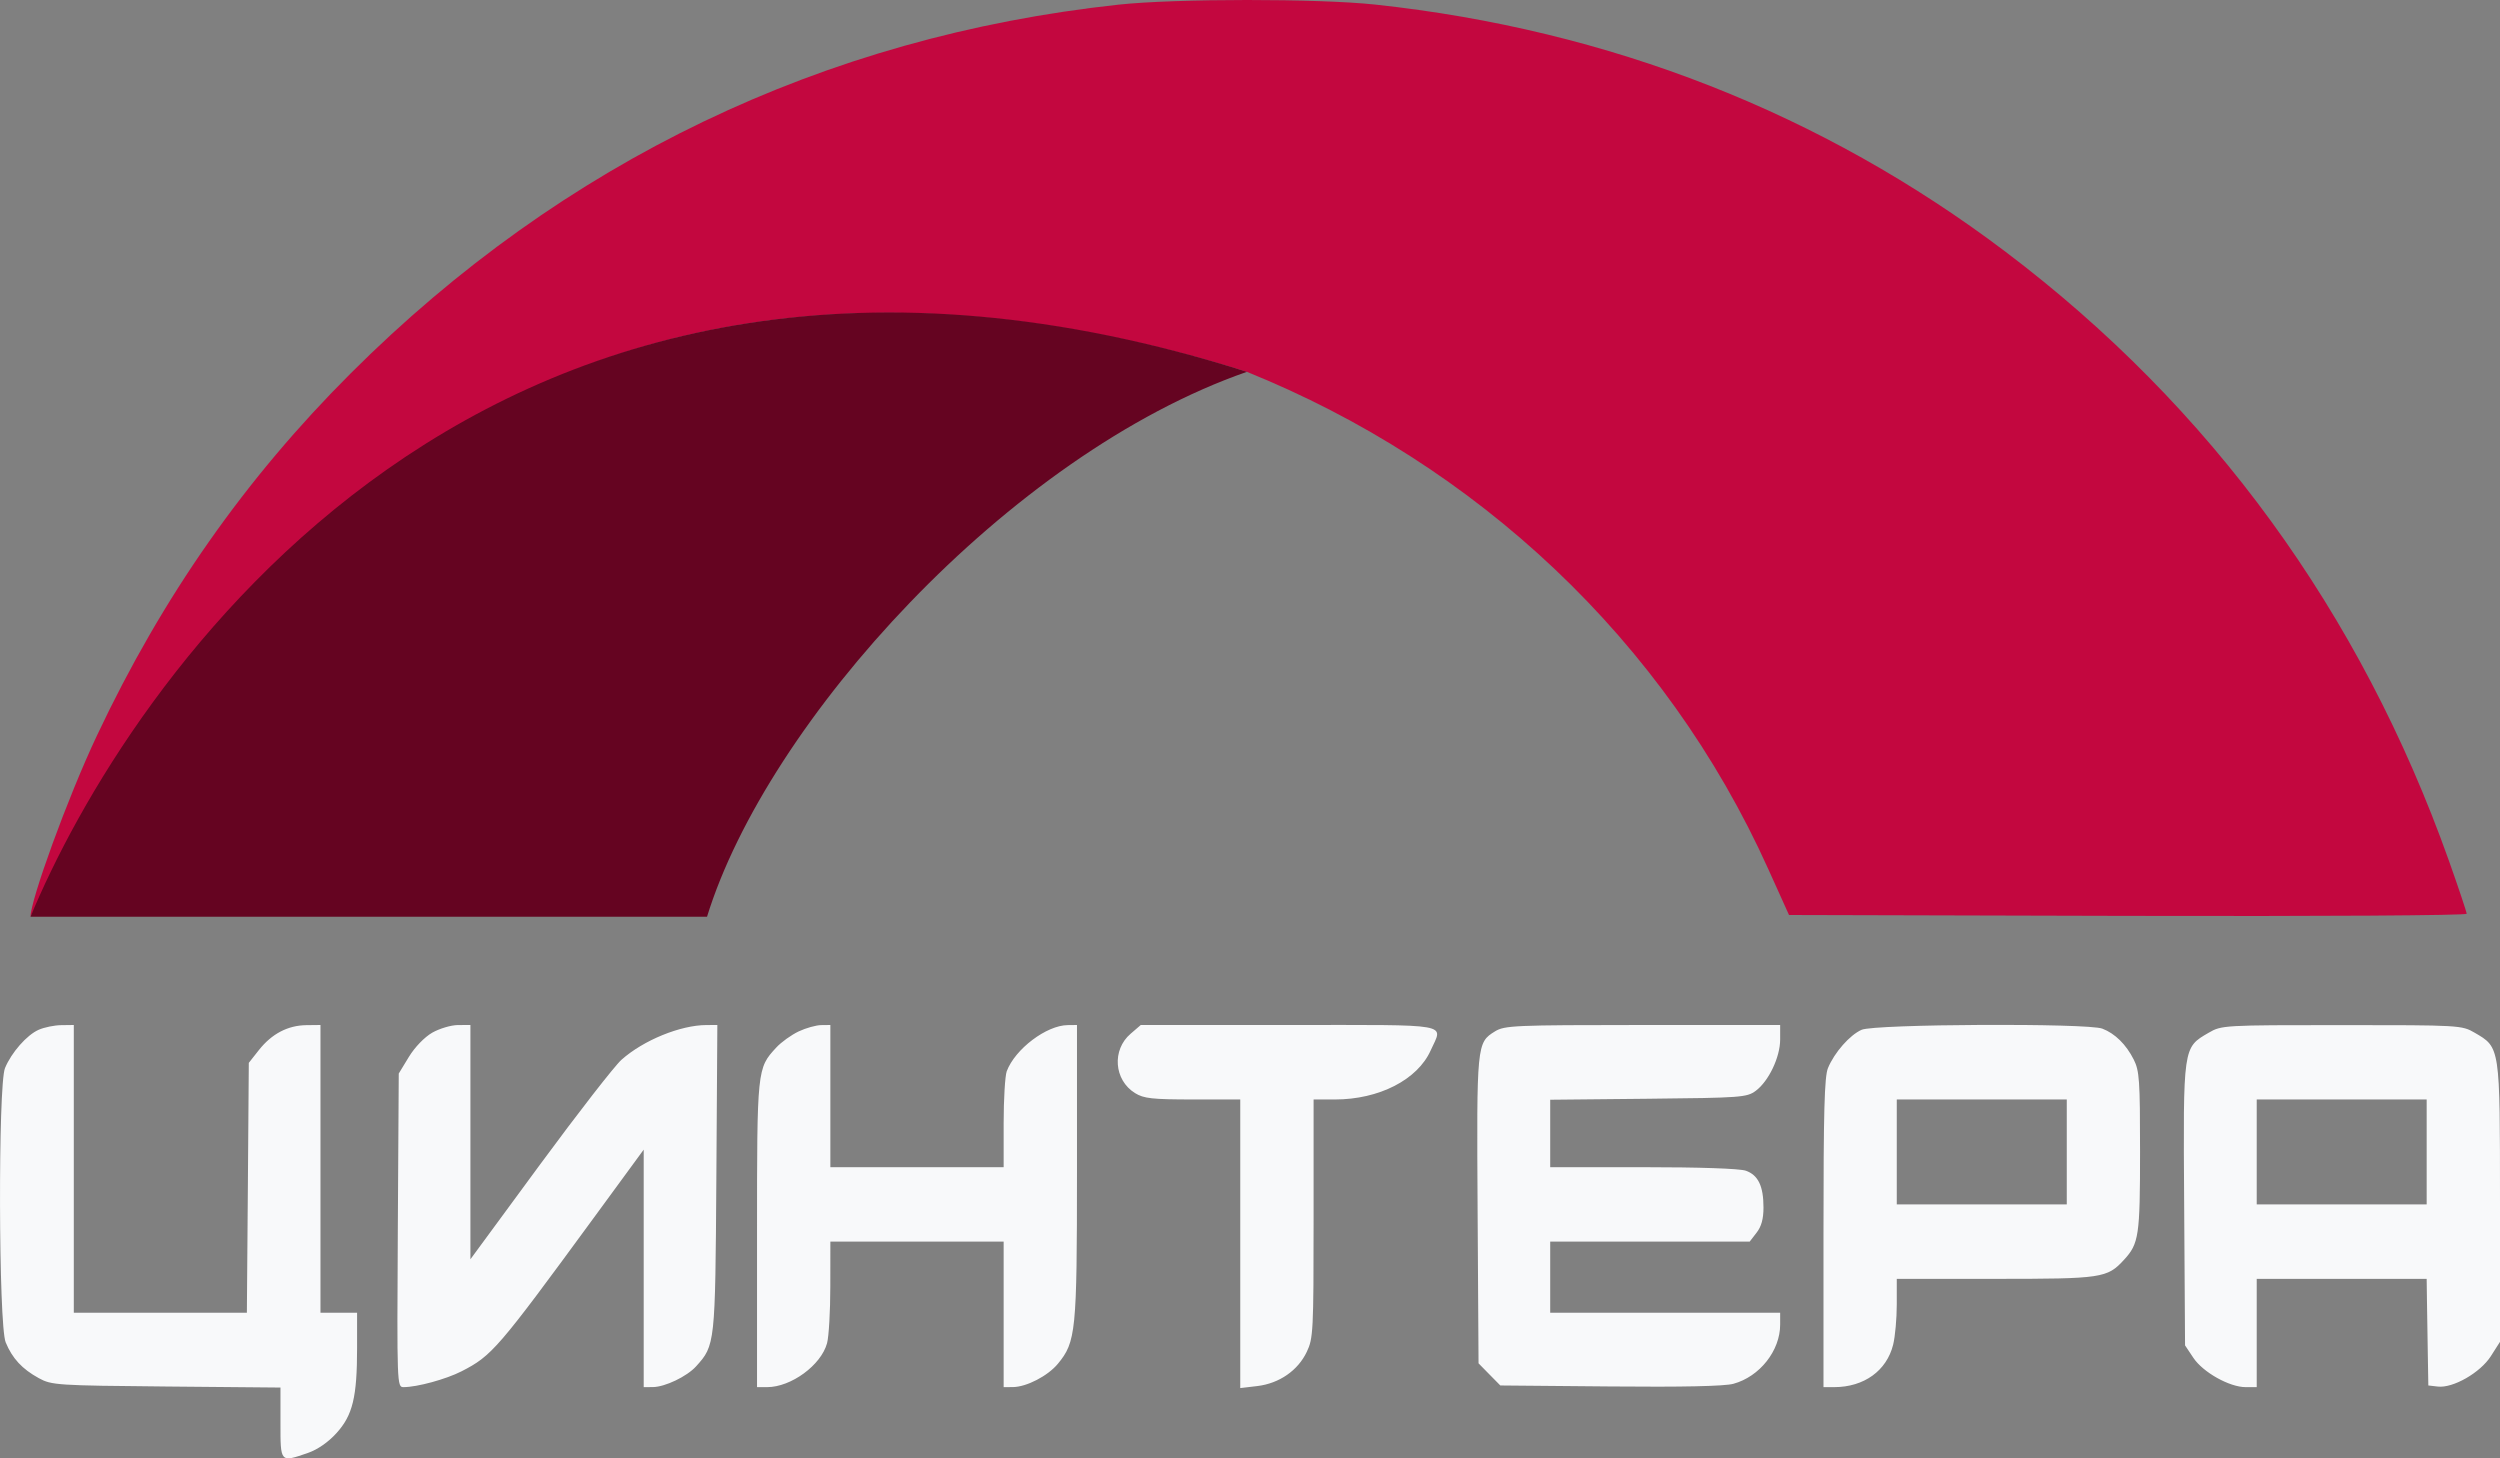 <svg width="48" height="28" viewBox="0 0 48 28" fill="none" xmlns="http://www.w3.org/2000/svg">
<rect x="0" y="0" width="48" height="28" fill="#808080" stroke="none"/>
<path fill-rule="evenodd" clip-rule="evenodd" d="M21.478 0.089C15.814 0.701 10.806 3.104 6.74 7.162C4.707 9.191 3.12 11.454 1.862 14.121C1.286 15.342 0.586 17.288 0.586 17.601C2.698 13.539 8.904 2.46 23.939 7.139C28.346 8.917 31.97 12.288 33.953 16.691L34.349 17.568L40.855 17.585C44.58 17.594 47.36 17.577 47.36 17.544C47.36 17.513 47.206 17.052 47.017 16.52C45.32 11.752 42.45 7.812 38.501 4.83C34.979 2.17 30.903 0.572 26.405 0.088C25.307 -0.03 22.574 -0.029 21.478 0.089Z" fill="#C3073F"/>
<path fill-rule="evenodd" clip-rule="evenodd" d="M0.742 19.772C0.515 19.872 0.219 20.209 0.096 20.507C-0.039 20.835 -0.028 25.44 0.109 25.773C0.236 26.081 0.424 26.285 0.746 26.461C0.991 26.595 1.092 26.602 3.193 26.621L5.385 26.641V27.32C5.385 28.09 5.377 28.081 5.913 27.896C6.098 27.832 6.304 27.689 6.461 27.515C6.772 27.172 6.856 26.826 6.856 25.883V25.204H6.504H6.153V22.442V19.68L5.881 19.683C5.526 19.688 5.22 19.848 4.974 20.157L4.777 20.407L4.759 22.805L4.74 25.204H3.079H1.417V22.442V19.68L1.178 19.683C1.046 19.684 0.85 19.724 0.742 19.772ZM8.298 19.828C8.149 19.914 7.964 20.106 7.85 20.293L7.656 20.612L7.638 23.623C7.621 26.586 7.623 26.633 7.747 26.633C8.008 26.633 8.563 26.482 8.862 26.329C9.445 26.03 9.553 25.905 11.391 23.395L12.359 22.073V24.353V26.633L12.535 26.632C12.768 26.63 13.188 26.429 13.364 26.235C13.731 25.829 13.733 25.81 13.754 22.621L13.773 19.68L13.562 19.681C13.064 19.683 12.355 19.972 11.933 20.347C11.802 20.463 11.095 21.372 10.363 22.367L9.032 24.178V21.929V19.68L8.792 19.681C8.66 19.682 8.438 19.748 8.298 19.828ZM15.335 19.803C15.194 19.87 15.001 20.008 14.906 20.111C14.535 20.512 14.535 20.517 14.535 23.707V26.633H14.729C15.188 26.633 15.764 26.212 15.879 25.791C15.914 25.665 15.942 25.174 15.942 24.7L15.943 23.839H17.606H19.27V25.236V26.633L19.446 26.632C19.709 26.63 20.117 26.419 20.311 26.185C20.658 25.765 20.678 25.569 20.678 22.495V19.68L20.502 19.682C20.093 19.685 19.489 20.142 19.329 20.569C19.297 20.657 19.27 21.107 19.27 21.569V22.41H17.606H15.943V21.045V19.68L15.767 19.682C15.67 19.683 15.475 19.737 15.335 19.803ZM21.709 19.847C21.345 20.157 21.388 20.737 21.792 20.987C21.961 21.092 22.122 21.109 22.901 21.11L23.813 21.11V23.881V26.651L24.143 26.612C24.562 26.561 24.92 26.314 25.09 25.956C25.214 25.697 25.221 25.563 25.221 23.396V21.11H25.63C26.477 21.11 27.217 20.731 27.469 20.168C27.706 19.638 27.939 19.68 24.746 19.68H21.903L21.709 19.847ZM28.703 19.803C28.353 20.019 28.351 20.045 28.37 23.239L28.388 26.176L28.597 26.389L28.806 26.601L30.914 26.62C32.297 26.633 33.111 26.616 33.281 26.569C33.786 26.431 34.179 25.934 34.179 25.433V25.204H31.971H29.764V24.521V23.839H31.679H33.594L33.726 23.668C33.819 23.549 33.859 23.402 33.859 23.184C33.859 22.773 33.757 22.562 33.521 22.478C33.404 22.436 32.625 22.41 31.546 22.41H29.764V21.762V21.115L31.647 21.096C33.431 21.078 33.539 21.07 33.71 20.944C33.959 20.759 34.179 20.297 34.179 19.959V19.68L31.539 19.68C29.07 19.681 28.887 19.689 28.703 19.803ZM35.743 19.772C35.516 19.872 35.22 20.209 35.097 20.507C35.029 20.672 35.011 21.339 35.011 23.675V26.633L35.219 26.633C35.789 26.632 36.224 26.318 36.348 25.819C36.387 25.663 36.418 25.315 36.418 25.045V24.554H38.308C40.362 24.554 40.458 24.54 40.781 24.188C41.067 23.878 41.089 23.728 41.089 22.11C41.089 20.739 41.077 20.561 40.968 20.344C40.821 20.053 40.608 19.843 40.365 19.75C40.084 19.641 35.994 19.661 35.743 19.772ZM42.408 19.828C41.911 20.117 41.916 20.078 41.936 23.129L41.953 25.831L42.113 26.071C42.299 26.349 42.806 26.633 43.117 26.633H43.329V25.594V24.554H44.961H46.592L46.597 24.928C46.599 25.133 46.606 25.594 46.613 25.951L46.624 26.601L46.806 26.622C47.098 26.656 47.621 26.356 47.824 26.039L48 25.763V23.094C48 20.085 48.004 20.113 47.513 19.828C47.268 19.685 47.227 19.682 44.961 19.682C42.694 19.682 42.653 19.685 42.408 19.828ZM39.682 22.117V23.124H38.05H36.418V22.117V21.11H38.05H39.682V22.117ZM46.592 22.117V23.124H44.961H43.329V22.117V21.11H44.961H46.592V22.117Z" fill="#F8F9FA"/>
<path d="M23.941 7.139C9.288 2.492 2.378 13.279 0.586 17.601L13.575 17.601C14.727 13.864 19.366 8.731 23.941 7.139Z" fill="#650421"/>
</svg>
